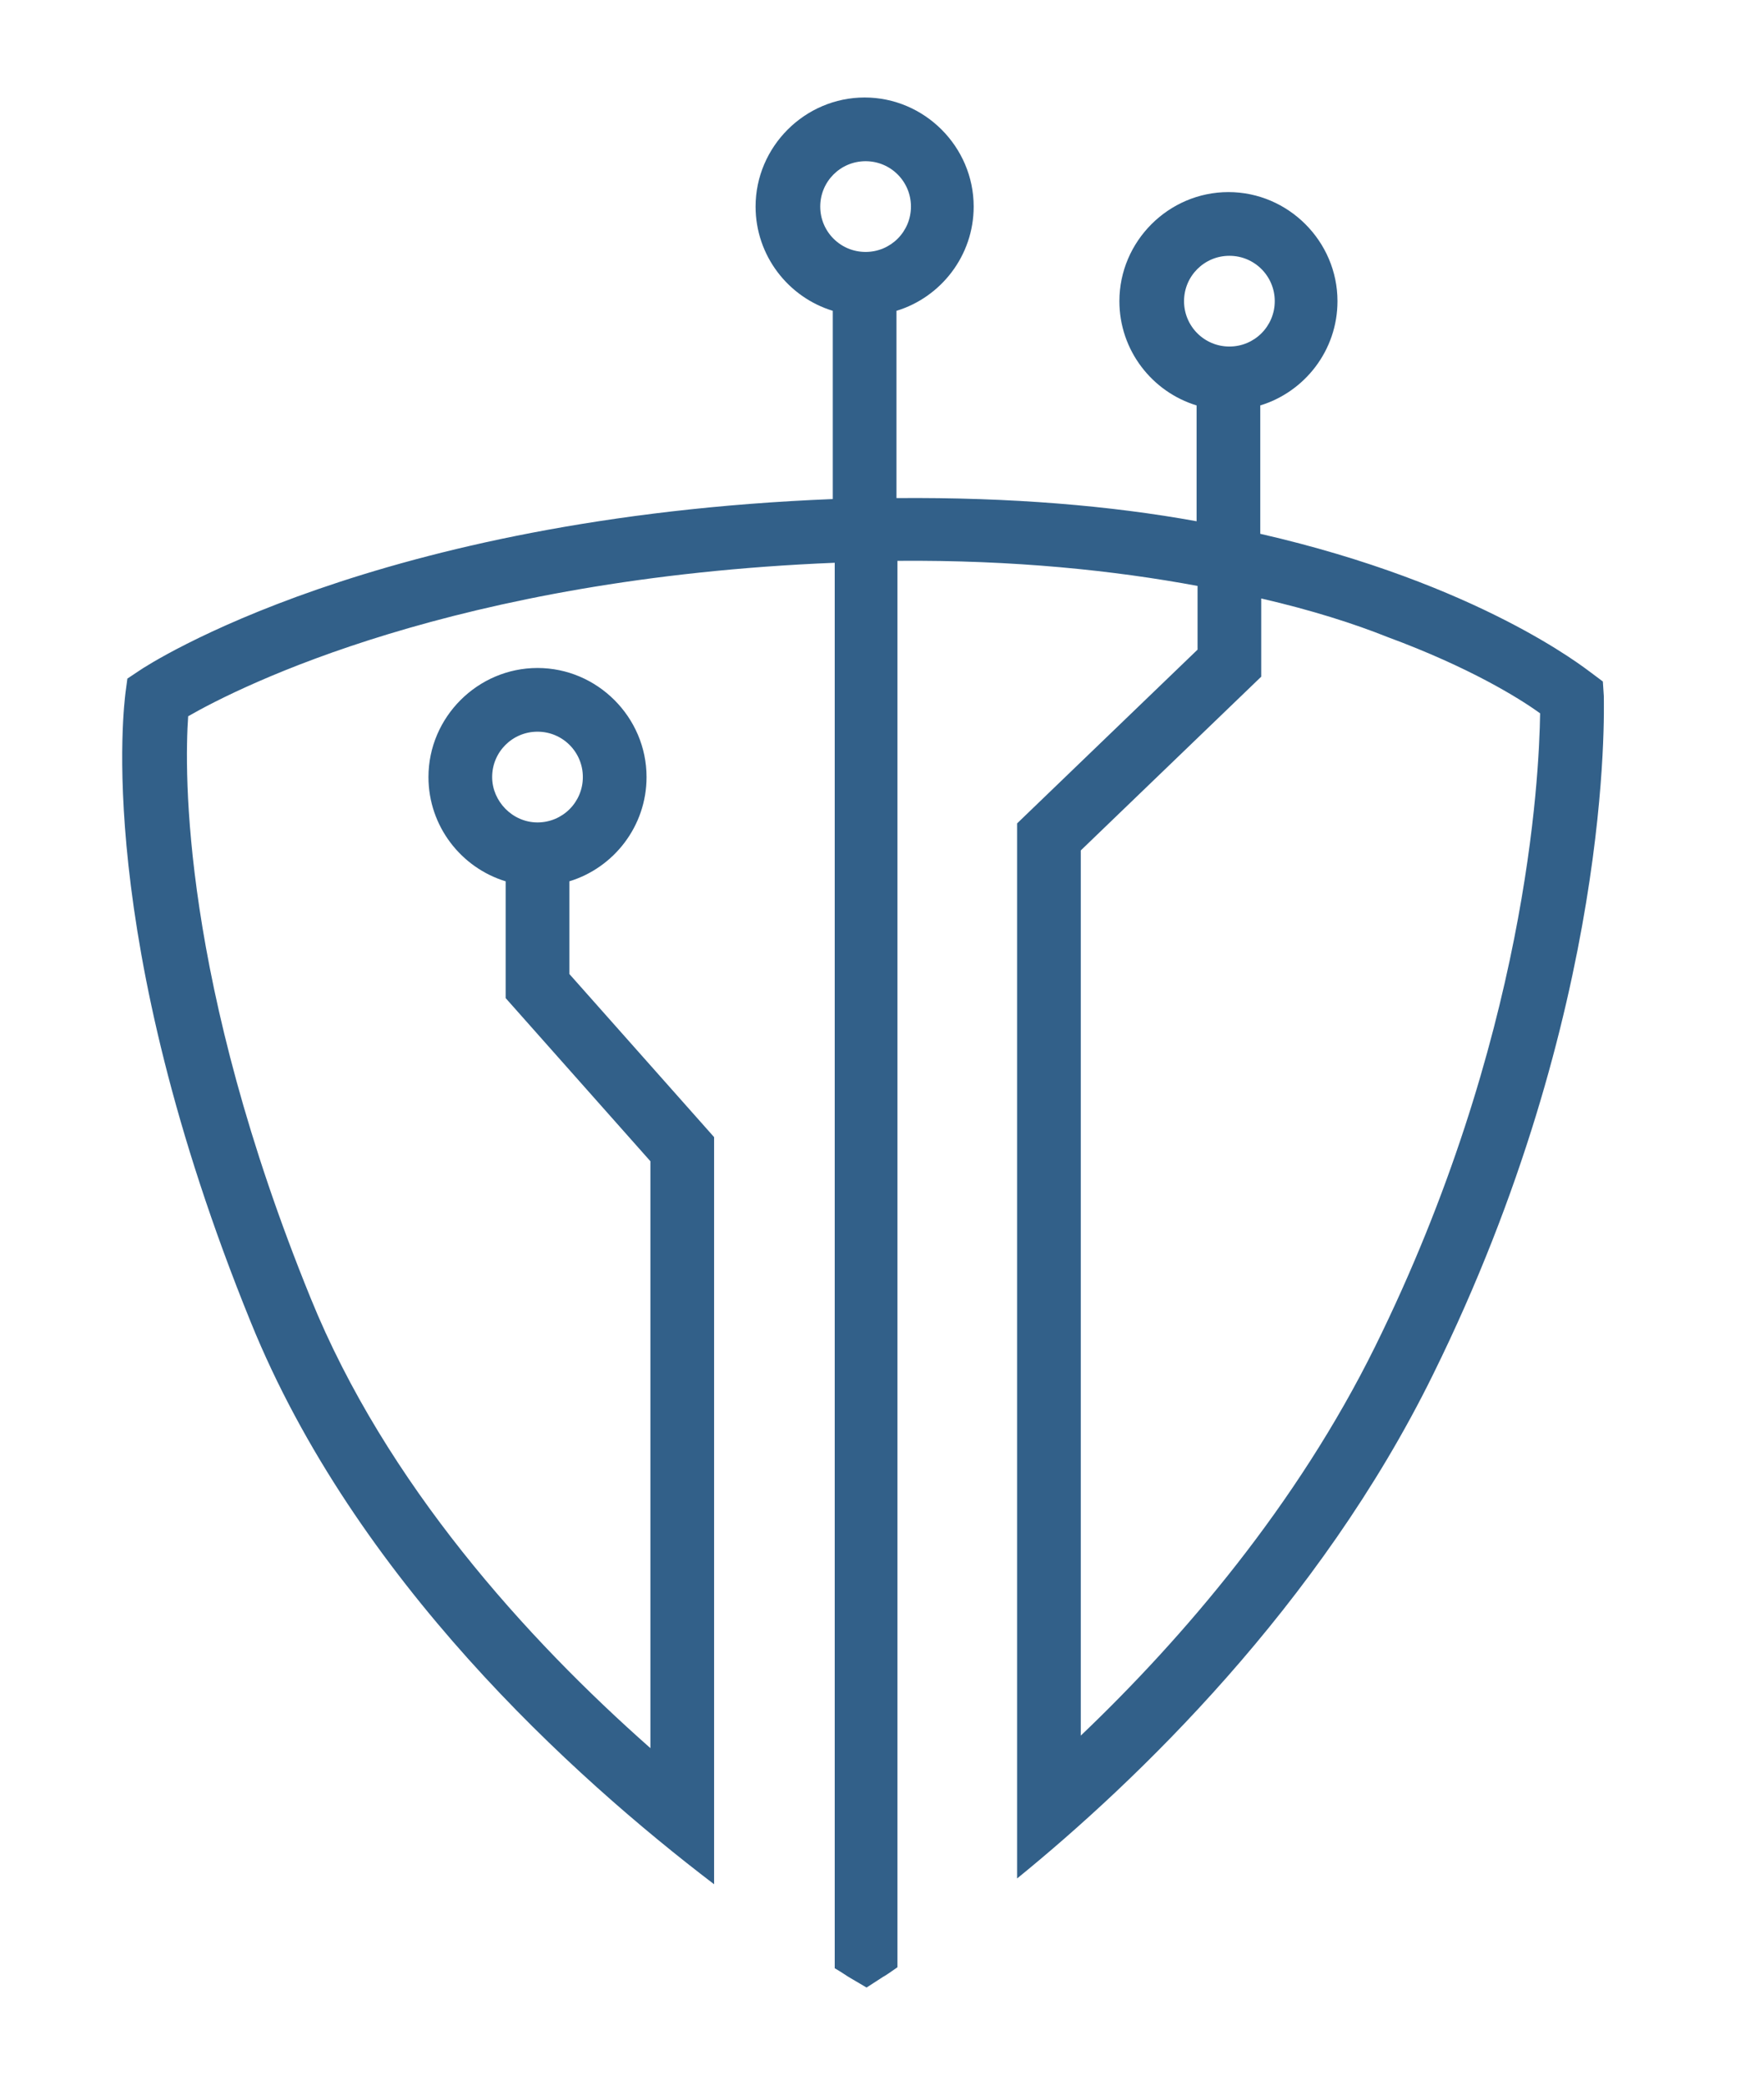 <?xml version="1.0" encoding="utf-8"?>
<!-- Generator: Adobe Illustrator 23.1.1, SVG Export Plug-In . SVG Version: 6.00 Build 0)  -->
<svg version="1.1" id="Layer_1" xmlns="http://www.w3.org/2000/svg" xmlns:xlink="http://www.w3.org/1999/xlink" x="0px" y="0px"
	 viewBox="0 0 182.8 216" style="enable-background:new 0 0 182.8 216;" xml:space="preserve">
<style type="text/css">
	.st0{fill:#326089;}
</style>
<path class="st0" d="M166.2,72.1l-0.1-1.5l-1.2-0.9c-0.7-0.5-11.6-9.2-34.3-14.4V42c4.6-1.4,8-5.7,8-10.8c0-6.2-5.1-11.3-11.3-11.3
	c-6.2,0-11.3,5.1-11.3,11.3c0,5.1,3.4,9.4,8,10.8V54c-8.8-1.6-19.2-2.5-31.1-2.4V32.2c4.6-1.4,8-5.7,8-10.8
	c0-6.2-5.1-11.3-11.3-11.3c-6.2,0-11.3,5.1-11.3,11.3c0,5.1,3.4,9.4,8,10.8v19.5c-47.5,1.9-70.9,17.1-71.9,17.8l-1.2,0.8L13,71.8
	c-0.1,1-3.4,24.9,13,65.2c10.8,26.6,33.3,47,48,58.2l0-77.4l-15-16.9v-9.6c4.6-1.4,8-5.7,8-10.8c0-6.2-5.1-11.3-11.3-11.3
	s-11.3,5.1-11.3,11.3c0,5.1,3.4,9.4,8,10.8v12.1l15,16.9v60.8c-12.8-11.3-27.4-27.4-35.2-46.6c-13.4-32.9-13.1-54.6-12.7-60.3
	c5.4-3.1,27.6-14.3,67-15.9l0,145.6c0.7,0.4,1.4,0.9,1.6,1l1.7,1l1.7-1.1c0.2-0.1,0.8-0.5,1.5-1l0-145.7c12.1-0.1,22.5,1,31.1,2.6
	v6.6l-18.7,18l0,109.3c12.3-10,31.3-28.2,43.1-52.2C167.2,104.5,166.2,73.4,166.2,72.1z M51,80.5c0-2.6,2.1-4.7,4.7-4.7
	c2.6,0,4.7,2.1,4.7,4.7c0,2.6-2.1,4.7-4.7,4.7C53.1,85.2,51,83,51,80.5z M89.7,26.1c-2.6,0-4.7-2.1-4.7-4.7s2.1-4.7,4.7-4.7
	c2.6,0,4.7,2.1,4.7,4.7S92.3,26.1,89.7,26.1z M122.7,31.2c0-2.6,2.1-4.7,4.7-4.7s4.7,2.1,4.7,4.7s-2.1,4.7-4.7,4.7
	S122.7,33.8,122.7,31.2z M142.5,139.5c-8.1,16.4-19.9,30.2-30.5,40.3V88.1l18.7-18v-8.1c5.2,1.2,9.6,2.6,13.1,4
	c8.4,3.1,13.6,6.3,15.8,7.9C159.5,80.6,158.2,107.7,142.5,139.5z"/>
</svg>
